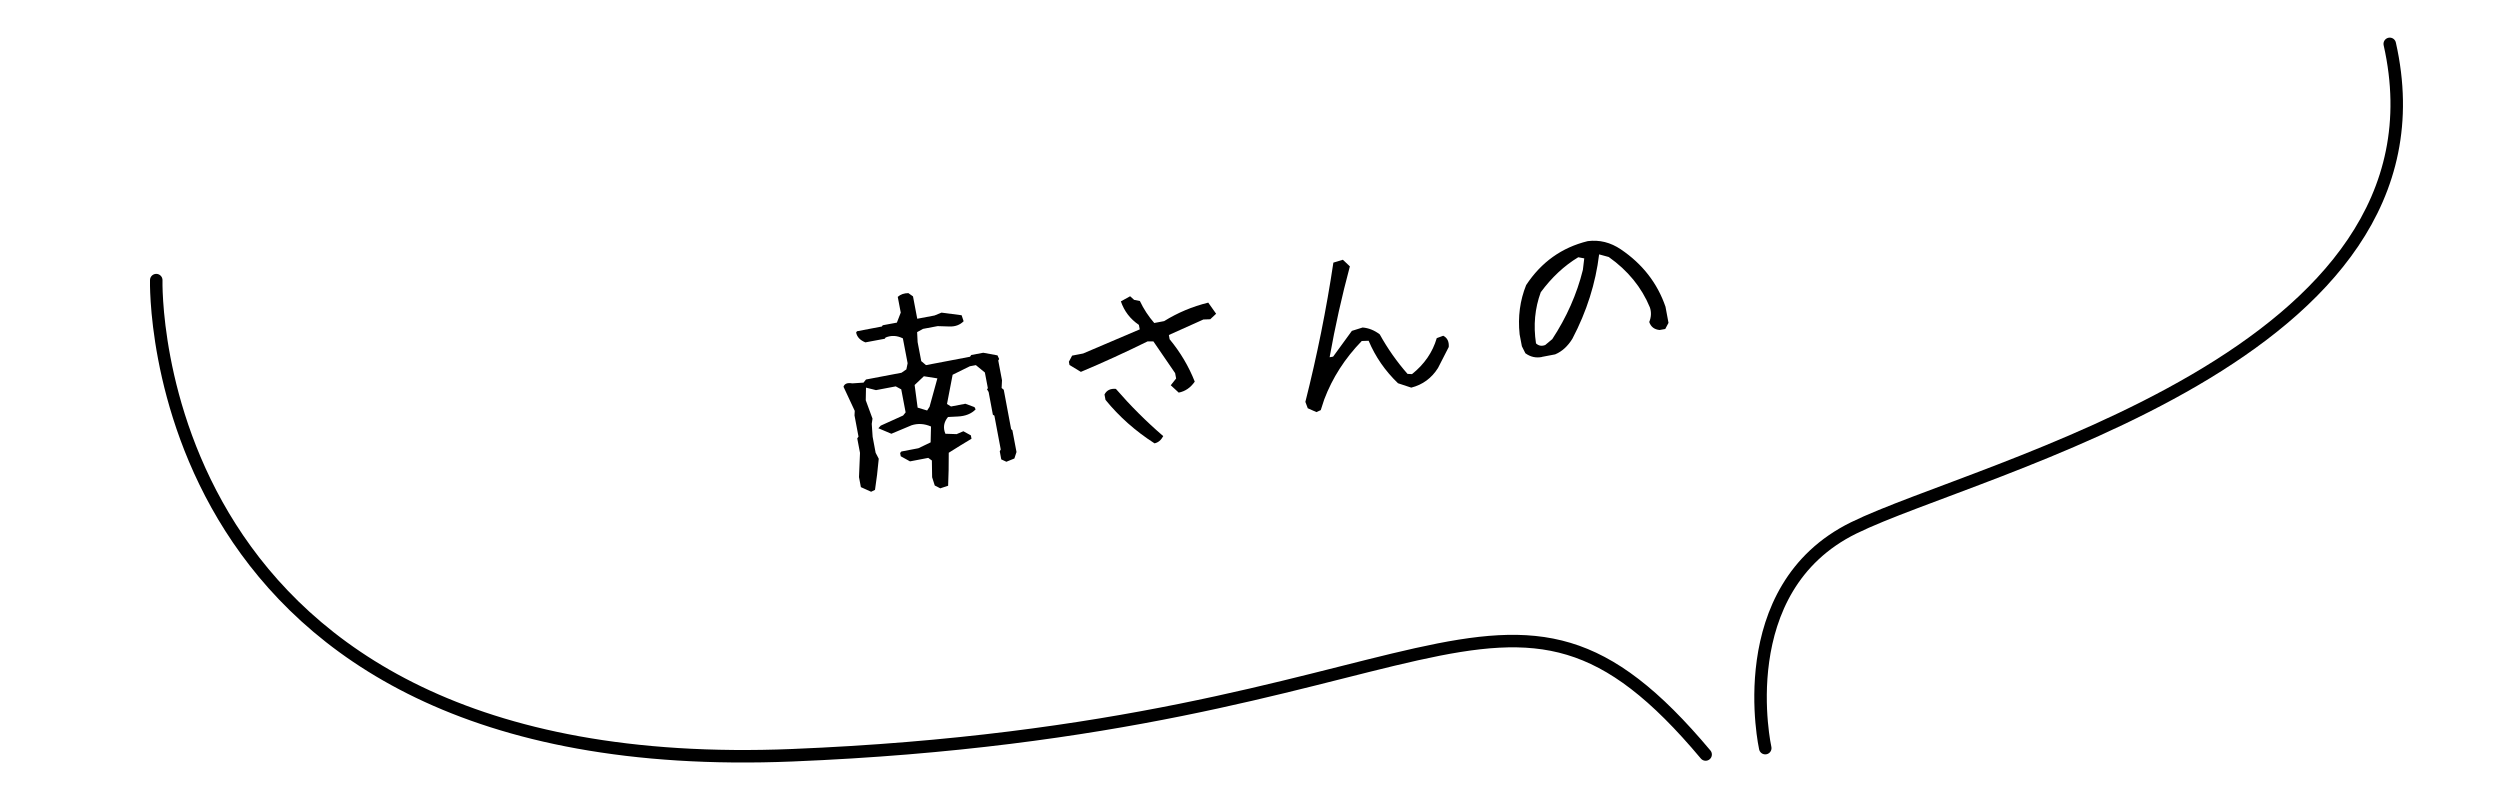 <?xml version="1.0" encoding="UTF-8"?>
<svg id="_イヤー_2" data-name="レイヤー 2" xmlns="http://www.w3.org/2000/svg" viewBox="0 0 200 64">
  <defs>
    <style>
      .cls-1 {
        stroke: #000;
        stroke-linecap: round;
        stroke-linejoin: round;
      }

      .cls-1, .cls-2 {
        fill: none;
      }
    </style>
  </defs>
  <g id="_キスト" data-name="テキスト">
    <g>
      <rect class="cls-2" y=".69" width="200" height="62"/>
      <g>
        <g>
          <g>
            <path d="M75.23,39.07l-.45-.23-.21-.66-.02-1.34-.29-.21-1.46,.28-.74-.41-.05-.26,.1-.12,1.36-.26,.98-.47,.03-1.27c-.53-.23-1.05-.26-1.55-.1l-1.62,.68-1.04-.44,.19-.21,1.79-.81,.2-.25-.35-1.84-.44-.24-1.58,.3-.8-.2-.02,1.01,.54,1.47-.06,.42,.07,1.03,.24,1.28,.25,.48c-.08,.89-.18,1.71-.3,2.49l-.31,.15-.82-.37-.15-.8,.08-1.94-.22-1.16,.1-.14-.32-1.7,.02-.36-.9-1.93c.08-.25,.32-.34,.7-.27l.9-.06,.2-.25,2.84-.54,.39-.27,.1-.49-.38-1.99c-.46-.23-.92-.26-1.38-.07l-.07,.1-1.55,.29c-.42-.17-.67-.43-.74-.79l.07-.1,1.99-.38,.07-.1,1.13-.21,.31-.8-.24-1.26c.22-.2,.51-.3,.85-.3l.37,.26,.34,1.79,1.38-.26,.56-.23,1.61,.21,.16,.48c-.29,.29-.66,.43-1.11,.42l-.97-.03-1.17,.22-.47,.26,.04,.8,.29,1.52,.38,.32,3.52-.67,.1-.14,.96-.18,1.14,.21,.13,.29-.07,.12,.3,1.58-.03,.62,.17,.14,.59,3.15,.1,.09,.33,1.74-.17,.52-.64,.26-.41-.19-.12-.65,.08-.14-.51-2.71-.12-.07-.34-1.82-.13-.22,.07-.08-.24-1.26-.72-.59-.48,.09-1.38,.68-.45,2.34,.32,.2,1.15-.22,.73,.27,.09,.18c-.34,.35-.81,.54-1.42,.57l-.79,.04c-.34,.41-.41,.85-.21,1.34l.9,.03,.54-.23,.6,.33,.05,.27c-.52,.31-1.13,.68-1.82,1.12,0,.97-.01,1.85-.05,2.64l-.64,.21Zm-.86-6.55l.62-2.25-1.08-.17-.74,.7,.24,1.81,.76,.23,.21-.32Z"/>
            <path d="M94.31,31.42l-.65-.6,.43-.54-.08-.43c-.58-.85-1.16-1.7-1.74-2.54h-.46c-1.77,.87-3.55,1.69-5.34,2.44l-.91-.55-.05-.26,.26-.49,.88-.17,4.53-1.93-.07-.36c-.69-.47-1.17-1.09-1.44-1.88l.74-.41,.32,.29,.46,.09c.31,.66,.7,1.24,1.15,1.76l.79-.15c1.08-.67,2.26-1.17,3.53-1.48l.63,.89-.47,.44-.55,.02-2.76,1.24,.06,.34c.86,1.04,1.53,2.17,2.01,3.39-.34,.49-.77,.78-1.29,.88Zm-1.96,4.04c-1.51-.97-2.82-2.13-3.91-3.47l-.08-.43c.17-.34,.48-.49,.91-.45,1.16,1.34,2.42,2.6,3.79,3.78-.18,.33-.41,.52-.71,.58Z"/>
            <path d="M105.32,32.97l-.7-.31-.19-.51c.93-3.69,1.68-7.4,2.24-11.14l.76-.23,.56,.53c-.64,2.38-1.18,4.8-1.62,7.27l.28-.05,1.5-2.06,.86-.27c.48,.04,.94,.22,1.37,.55,.63,1.14,1.37,2.19,2.22,3.16l.36,.02c.99-.79,1.65-1.75,1.98-2.88l.52-.19c.33,.17,.47,.47,.44,.9l-.86,1.68c-.51,.81-1.23,1.34-2.14,1.57l-1.06-.35c-1.03-.99-1.81-2.12-2.35-3.4l-.55,.02c-1.35,1.39-2.35,2.95-3,4.67l-.28,.86-.33,.15Z"/>
            <path d="M123.35,28.56c-.47,.09-.91,0-1.32-.3l-.28-.56-.18-.95c-.15-1.41,.03-2.72,.52-3.94,1.21-1.84,2.85-3.01,4.93-3.52,.94-.12,1.82,.1,2.65,.66,1.73,1.17,2.92,2.7,3.57,4.59l.24,1.29-.26,.49-.45,.08c-.42-.04-.7-.25-.83-.64,.16-.39,.18-.79,.05-1.17-.66-1.6-1.76-2.95-3.29-4.03l-.77-.21c-.28,2.31-.99,4.56-2.14,6.75-.37,.6-.83,1.02-1.38,1.25l-1.05,.2Zm.82-1.41c1.16-1.77,1.98-3.62,2.46-5.56l.11-.92-.48-.09c-1.13,.68-2.13,1.62-3,2.8-.47,1.28-.6,2.64-.38,4.09,.21,.2,.46,.24,.74,.13l.55-.46Z"/>
          </g>
          <g>
            <path class="cls-1" d="M141.22,59.85s-2.84-12.75,7.08-17.62c9.92-4.88,48.51-13.75,42.88-38.72"/>
            <path class="cls-1" d="M12.5,22.41s-1.1,40.13,50.87,38.01c51.98-2.12,56.86-19.41,73.08-.06"/>
          </g>
        </g>
        <rect class="cls-2" x="10" width="184" height="64"/>
      </g>
    </g>
  </g>
</svg>
